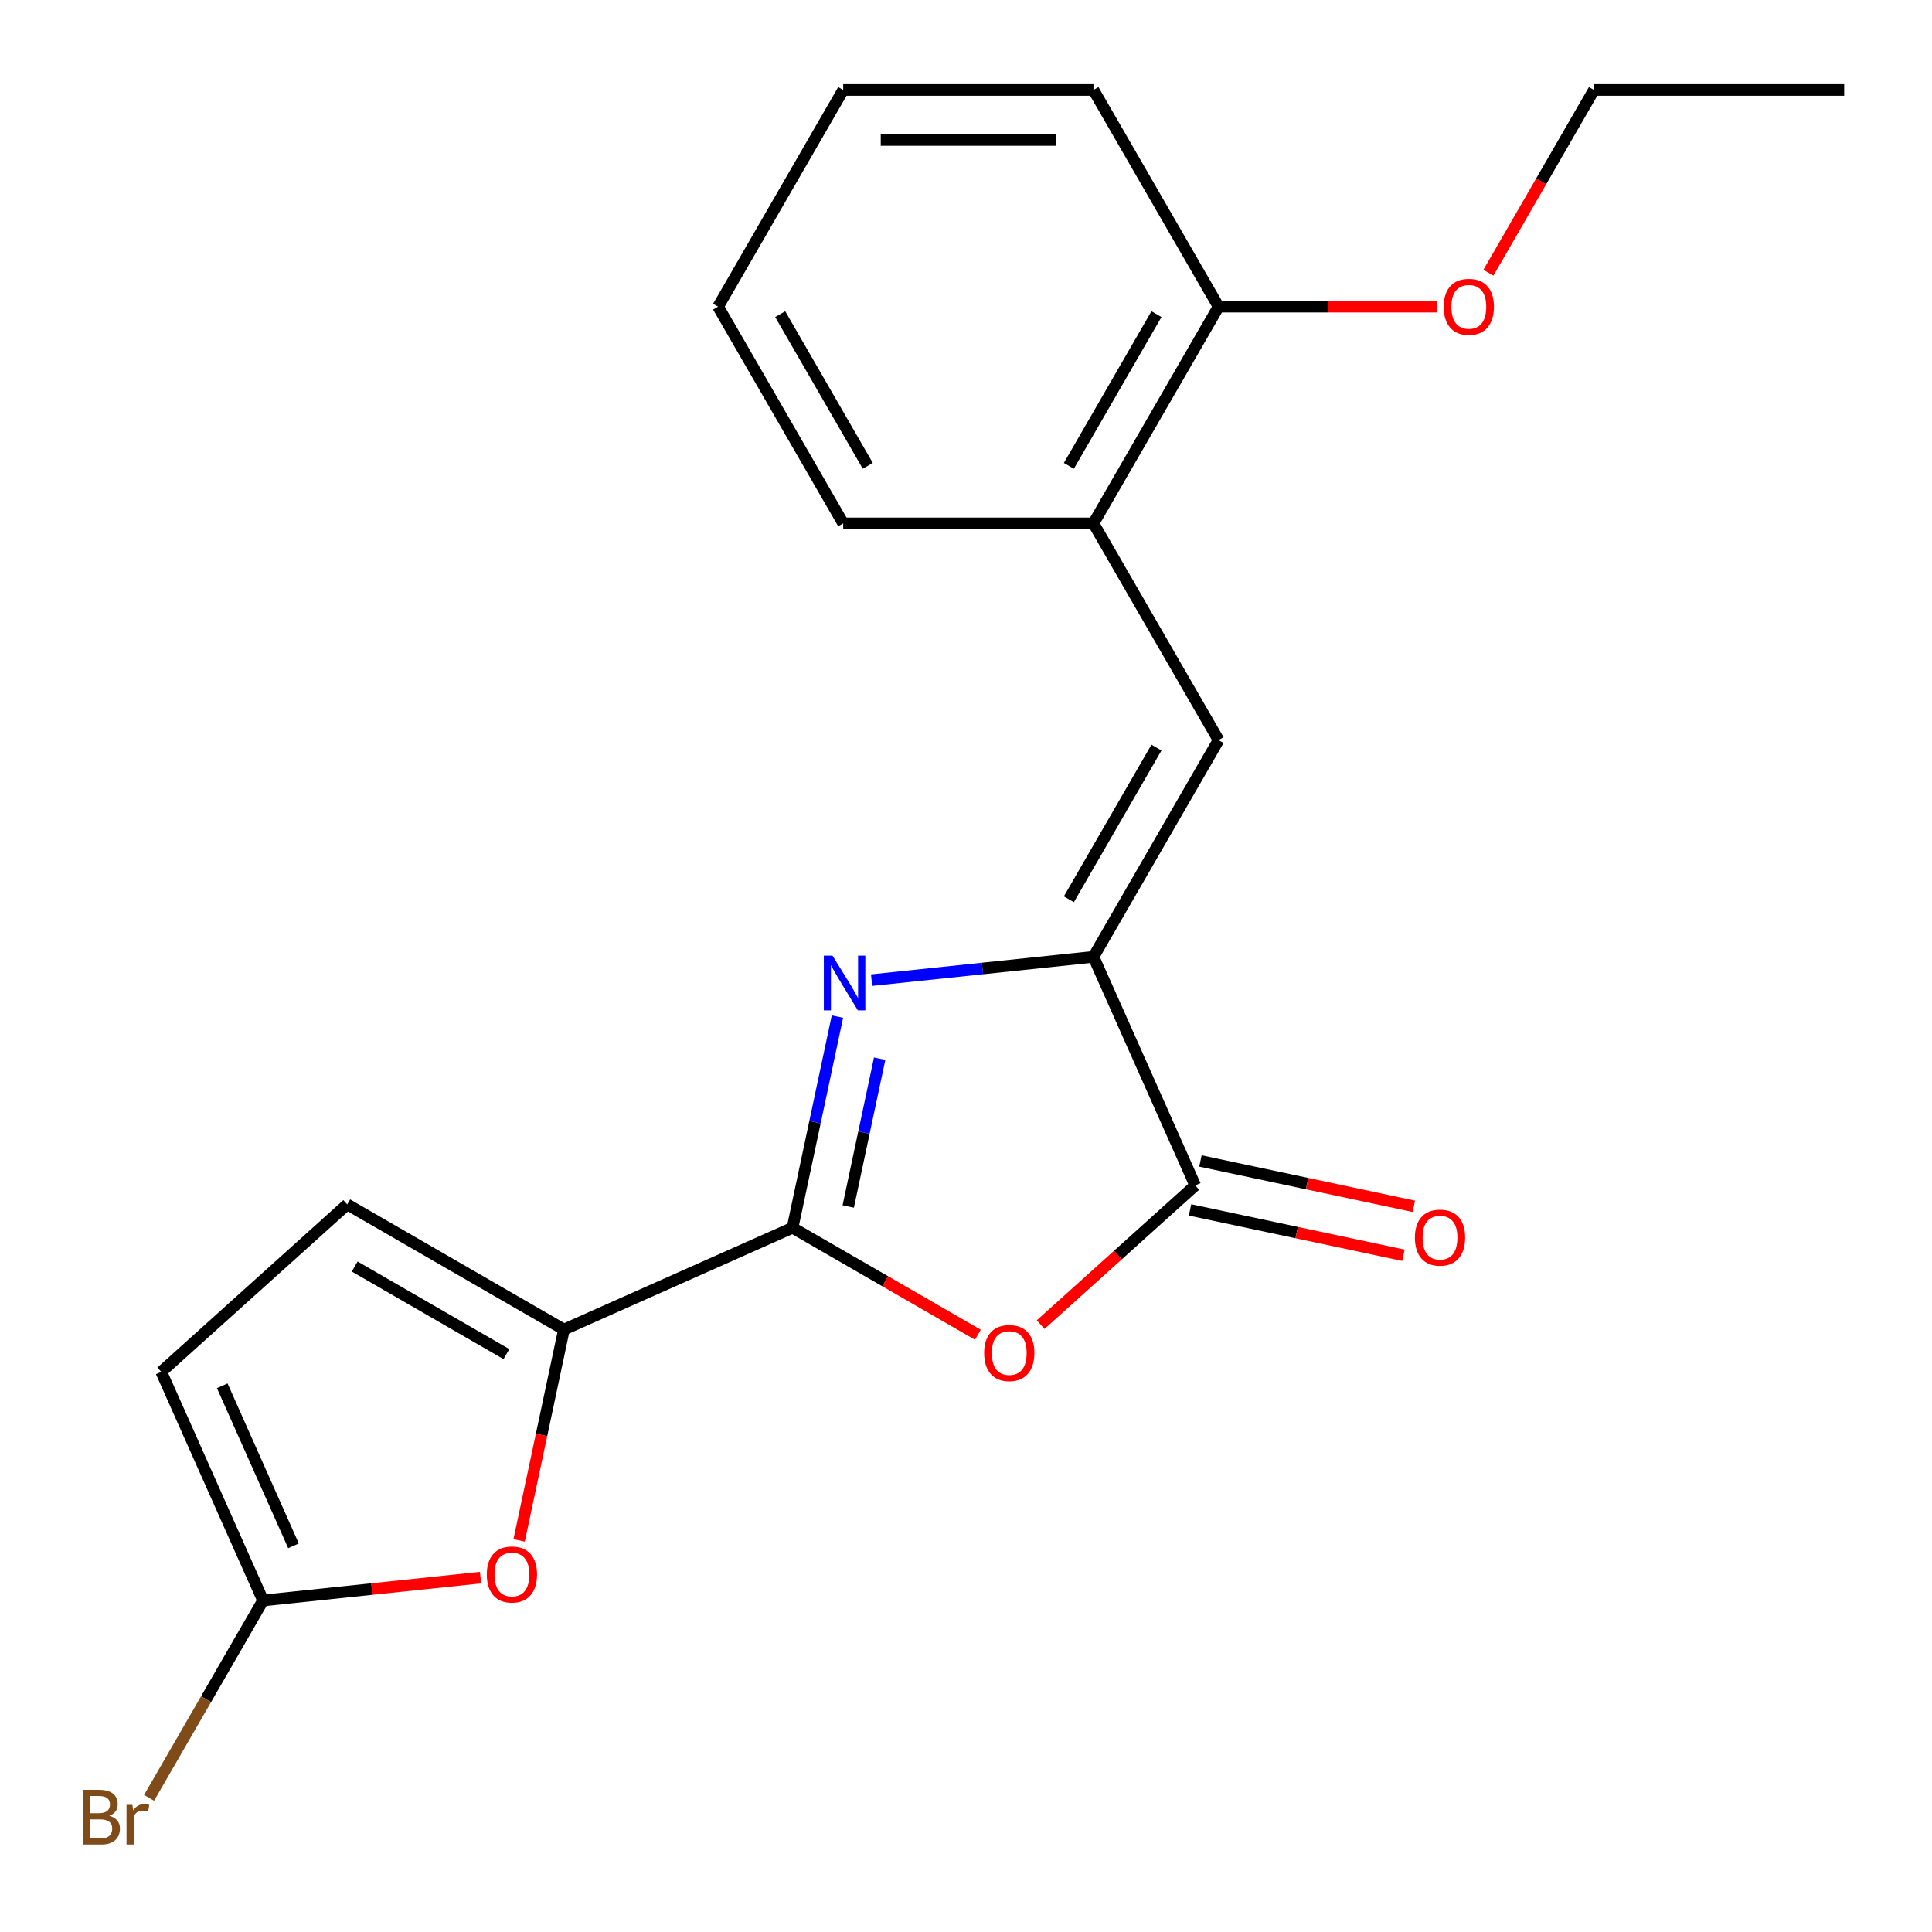 <?xml version='1.0' encoding='iso-8859-1'?>
<svg version='1.1' baseProfile='full'
              xmlns='http://www.w3.org/2000/svg'
                      xmlns:rdkit='http://www.rdkit.org/xml'
                      xmlns:xlink='http://www.w3.org/1999/xlink'
                  xml:space='preserve'
width='1000px' height='1000px' viewBox='0 0 1000 1000'>
<!-- END OF HEADER -->
<rect style='opacity:1.0;fill:#FFFFFF;stroke:none' width='1000' height='1000' x='0' y='0'> </rect>
<path class='bond-0' d='M 410.224,635.484 L 421.84,580.835' style='fill:none;fill-rule:evenodd;stroke:#000000;stroke-width:6px;stroke-linecap:butt;stroke-linejoin:miter;stroke-opacity:1' />
<path class='bond-0' d='M 421.84,580.835 L 433.455,526.187' style='fill:none;fill-rule:evenodd;stroke:#0000FF;stroke-width:6px;stroke-linecap:butt;stroke-linejoin:miter;stroke-opacity:1' />
<path class='bond-0' d='M 439.047,624.475 L 447.179,586.221' style='fill:none;fill-rule:evenodd;stroke:#000000;stroke-width:6px;stroke-linecap:butt;stroke-linejoin:miter;stroke-opacity:1' />
<path class='bond-0' d='M 447.179,586.221 L 455.31,547.967' style='fill:none;fill-rule:evenodd;stroke:#0000FF;stroke-width:6px;stroke-linecap:butt;stroke-linejoin:miter;stroke-opacity:1' />
<path class='bond-2' d='M 410.224,635.484 L 458.191,663.177' style='fill:none;fill-rule:evenodd;stroke:#000000;stroke-width:6px;stroke-linecap:butt;stroke-linejoin:miter;stroke-opacity:1' />
<path class='bond-2' d='M 458.191,663.177 L 506.158,690.871' style='fill:none;fill-rule:evenodd;stroke:#FF0000;stroke-width:6px;stroke-linecap:butt;stroke-linejoin:miter;stroke-opacity:1' />
<path class='bond-4' d='M 410.224,635.484 L 291.896,688.166' style='fill:none;fill-rule:evenodd;stroke:#000000;stroke-width:6px;stroke-linecap:butt;stroke-linejoin:miter;stroke-opacity:1' />
<path class='bond-1' d='M 451.132,507.32 L 508.551,501.285' style='fill:none;fill-rule:evenodd;stroke:#0000FF;stroke-width:6px;stroke-linecap:butt;stroke-linejoin:miter;stroke-opacity:1' />
<path class='bond-1' d='M 508.551,501.285 L 565.969,495.25' style='fill:none;fill-rule:evenodd;stroke:#000000;stroke-width:6px;stroke-linecap:butt;stroke-linejoin:miter;stroke-opacity:1' />
<path class='bond-5' d='M 565.969,495.25 L 630.732,383.077' style='fill:none;fill-rule:evenodd;stroke:#000000;stroke-width:6px;stroke-linecap:butt;stroke-linejoin:miter;stroke-opacity:1' />
<path class='bond-5' d='M 553.249,465.471 L 598.583,386.951' style='fill:none;fill-rule:evenodd;stroke:#000000;stroke-width:6px;stroke-linecap:butt;stroke-linejoin:miter;stroke-opacity:1' />
<path class='bond-21' d='M 565.969,495.25 L 618.652,613.577' style='fill:none;fill-rule:evenodd;stroke:#000000;stroke-width:6px;stroke-linecap:butt;stroke-linejoin:miter;stroke-opacity:1' />
<path class='bond-3' d='M 538.634,685.625 L 578.643,649.601' style='fill:none;fill-rule:evenodd;stroke:#FF0000;stroke-width:6px;stroke-linecap:butt;stroke-linejoin:miter;stroke-opacity:1' />
<path class='bond-3' d='M 578.643,649.601 L 618.652,613.577' style='fill:none;fill-rule:evenodd;stroke:#000000;stroke-width:6px;stroke-linecap:butt;stroke-linejoin:miter;stroke-opacity:1' />
<path class='bond-11' d='M 615.959,626.246 L 671.187,637.986' style='fill:none;fill-rule:evenodd;stroke:#000000;stroke-width:6px;stroke-linecap:butt;stroke-linejoin:miter;stroke-opacity:1' />
<path class='bond-11' d='M 671.187,637.986 L 726.416,649.725' style='fill:none;fill-rule:evenodd;stroke:#FF0000;stroke-width:6px;stroke-linecap:butt;stroke-linejoin:miter;stroke-opacity:1' />
<path class='bond-11' d='M 621.345,600.907 L 676.573,612.647' style='fill:none;fill-rule:evenodd;stroke:#000000;stroke-width:6px;stroke-linecap:butt;stroke-linejoin:miter;stroke-opacity:1' />
<path class='bond-11' d='M 676.573,612.647 L 731.802,624.386' style='fill:none;fill-rule:evenodd;stroke:#FF0000;stroke-width:6px;stroke-linecap:butt;stroke-linejoin:miter;stroke-opacity:1' />
<path class='bond-6' d='M 291.896,688.166 L 280.298,742.735' style='fill:none;fill-rule:evenodd;stroke:#000000;stroke-width:6px;stroke-linecap:butt;stroke-linejoin:miter;stroke-opacity:1' />
<path class='bond-6' d='M 280.298,742.735 L 268.699,797.303' style='fill:none;fill-rule:evenodd;stroke:#FF0000;stroke-width:6px;stroke-linecap:butt;stroke-linejoin:miter;stroke-opacity:1' />
<path class='bond-8' d='M 291.896,688.166 L 179.724,623.404' style='fill:none;fill-rule:evenodd;stroke:#000000;stroke-width:6px;stroke-linecap:butt;stroke-linejoin:miter;stroke-opacity:1' />
<path class='bond-8' d='M 262.118,700.886 L 183.597,655.553' style='fill:none;fill-rule:evenodd;stroke:#000000;stroke-width:6px;stroke-linecap:butt;stroke-linejoin:miter;stroke-opacity:1' />
<path class='bond-10' d='M 630.732,383.077 L 565.969,270.905' style='fill:none;fill-rule:evenodd;stroke:#000000;stroke-width:6px;stroke-linecap:butt;stroke-linejoin:miter;stroke-opacity:1' />
<path class='bond-7' d='M 248.728,816.568 L 192.44,822.484' style='fill:none;fill-rule:evenodd;stroke:#FF0000;stroke-width:6px;stroke-linecap:butt;stroke-linejoin:miter;stroke-opacity:1' />
<path class='bond-7' d='M 192.44,822.484 L 136.151,828.4' style='fill:none;fill-rule:evenodd;stroke:#000000;stroke-width:6px;stroke-linecap:butt;stroke-linejoin:miter;stroke-opacity:1' />
<path class='bond-13' d='M 136.151,828.4 L 106.656,879.487' style='fill:none;fill-rule:evenodd;stroke:#000000;stroke-width:6px;stroke-linecap:butt;stroke-linejoin:miter;stroke-opacity:1' />
<path class='bond-13' d='M 106.656,879.487 L 77.16,930.574' style='fill:none;fill-rule:evenodd;stroke:#7F4C19;stroke-width:6px;stroke-linecap:butt;stroke-linejoin:miter;stroke-opacity:1' />
<path class='bond-22' d='M 136.151,828.4 L 83.468,710.073' style='fill:none;fill-rule:evenodd;stroke:#000000;stroke-width:6px;stroke-linecap:butt;stroke-linejoin:miter;stroke-opacity:1' />
<path class='bond-22' d='M 151.914,800.115 L 115.036,717.286' style='fill:none;fill-rule:evenodd;stroke:#000000;stroke-width:6px;stroke-linecap:butt;stroke-linejoin:miter;stroke-opacity:1' />
<path class='bond-9' d='M 179.724,623.404 L 83.468,710.073' style='fill:none;fill-rule:evenodd;stroke:#000000;stroke-width:6px;stroke-linecap:butt;stroke-linejoin:miter;stroke-opacity:1' />
<path class='bond-12' d='M 565.969,270.905 L 630.732,158.733' style='fill:none;fill-rule:evenodd;stroke:#000000;stroke-width:6px;stroke-linecap:butt;stroke-linejoin:miter;stroke-opacity:1' />
<path class='bond-12' d='M 553.249,241.127 L 598.583,162.606' style='fill:none;fill-rule:evenodd;stroke:#000000;stroke-width:6px;stroke-linecap:butt;stroke-linejoin:miter;stroke-opacity:1' />
<path class='bond-15' d='M 565.969,270.905 L 436.444,270.905' style='fill:none;fill-rule:evenodd;stroke:#000000;stroke-width:6px;stroke-linecap:butt;stroke-linejoin:miter;stroke-opacity:1' />
<path class='bond-14' d='M 630.732,158.733 L 687.376,158.733' style='fill:none;fill-rule:evenodd;stroke:#000000;stroke-width:6px;stroke-linecap:butt;stroke-linejoin:miter;stroke-opacity:1' />
<path class='bond-14' d='M 687.376,158.733 L 744.019,158.733' style='fill:none;fill-rule:evenodd;stroke:#FF0000;stroke-width:6px;stroke-linecap:butt;stroke-linejoin:miter;stroke-opacity:1' />
<path class='bond-16' d='M 630.732,158.733 L 565.969,46.561' style='fill:none;fill-rule:evenodd;stroke:#000000;stroke-width:6px;stroke-linecap:butt;stroke-linejoin:miter;stroke-opacity:1' />
<path class='bond-17' d='M 770.395,141.175 L 797.707,93.868' style='fill:none;fill-rule:evenodd;stroke:#FF0000;stroke-width:6px;stroke-linecap:butt;stroke-linejoin:miter;stroke-opacity:1' />
<path class='bond-17' d='M 797.707,93.868 L 825.02,46.561' style='fill:none;fill-rule:evenodd;stroke:#000000;stroke-width:6px;stroke-linecap:butt;stroke-linejoin:miter;stroke-opacity:1' />
<path class='bond-19' d='M 436.444,270.905 L 371.681,158.733' style='fill:none;fill-rule:evenodd;stroke:#000000;stroke-width:6px;stroke-linecap:butt;stroke-linejoin:miter;stroke-opacity:1' />
<path class='bond-19' d='M 449.164,241.127 L 403.83,162.606' style='fill:none;fill-rule:evenodd;stroke:#000000;stroke-width:6px;stroke-linecap:butt;stroke-linejoin:miter;stroke-opacity:1' />
<path class='bond-23' d='M 565.969,46.561 L 436.444,46.561' style='fill:none;fill-rule:evenodd;stroke:#000000;stroke-width:6px;stroke-linecap:butt;stroke-linejoin:miter;stroke-opacity:1' />
<path class='bond-23' d='M 546.541,72.466 L 455.873,72.466' style='fill:none;fill-rule:evenodd;stroke:#000000;stroke-width:6px;stroke-linecap:butt;stroke-linejoin:miter;stroke-opacity:1' />
<path class='bond-18' d='M 825.02,46.561 L 954.545,46.561' style='fill:none;fill-rule:evenodd;stroke:#000000;stroke-width:6px;stroke-linecap:butt;stroke-linejoin:miter;stroke-opacity:1' />
<path class='bond-20' d='M 371.681,158.733 L 436.444,46.561' style='fill:none;fill-rule:evenodd;stroke:#000000;stroke-width:6px;stroke-linecap:butt;stroke-linejoin:miter;stroke-opacity:1' />
<path  class='atom-1' d='M 430.894 494.629
L 440.174 509.629
Q 441.094 511.109, 442.574 513.789
Q 444.054 516.469, 444.134 516.629
L 444.134 494.629
L 447.894 494.629
L 447.894 522.949
L 444.014 522.949
L 434.054 506.549
Q 432.894 504.629, 431.654 502.429
Q 430.454 500.229, 430.094 499.549
L 430.094 522.949
L 426.414 522.949
L 426.414 494.629
L 430.894 494.629
' fill='#0000FF'/>
<path  class='atom-3' d='M 509.396 700.326
Q 509.396 693.526, 512.756 689.726
Q 516.116 685.926, 522.396 685.926
Q 528.676 685.926, 532.036 689.726
Q 535.396 693.526, 535.396 700.326
Q 535.396 707.206, 531.996 711.126
Q 528.596 715.006, 522.396 715.006
Q 516.156 715.006, 512.756 711.126
Q 509.396 707.246, 509.396 700.326
M 522.396 711.806
Q 526.716 711.806, 529.036 708.926
Q 531.396 706.006, 531.396 700.326
Q 531.396 694.766, 529.036 691.966
Q 526.716 689.126, 522.396 689.126
Q 518.076 689.126, 515.716 691.926
Q 513.396 694.726, 513.396 700.326
Q 513.396 706.046, 515.716 708.926
Q 518.076 711.806, 522.396 711.806
' fill='#FF0000'/>
<path  class='atom-7' d='M 251.967 814.941
Q 251.967 808.141, 255.327 804.341
Q 258.687 800.541, 264.967 800.541
Q 271.247 800.541, 274.607 804.341
Q 277.967 808.141, 277.967 814.941
Q 277.967 821.821, 274.567 825.741
Q 271.167 829.621, 264.967 829.621
Q 258.727 829.621, 255.327 825.741
Q 251.967 821.861, 251.967 814.941
M 264.967 826.421
Q 269.287 826.421, 271.607 823.541
Q 273.967 820.621, 273.967 814.941
Q 273.967 809.381, 271.607 806.581
Q 269.287 803.741, 264.967 803.741
Q 260.647 803.741, 258.287 806.541
Q 255.967 809.341, 255.967 814.941
Q 255.967 820.661, 258.287 823.541
Q 260.647 826.421, 264.967 826.421
' fill='#FF0000'/>
<path  class='atom-12' d='M 732.347 640.587
Q 732.347 633.787, 735.707 629.987
Q 739.067 626.187, 745.347 626.187
Q 751.627 626.187, 754.987 629.987
Q 758.347 633.787, 758.347 640.587
Q 758.347 647.467, 754.947 651.387
Q 751.547 655.267, 745.347 655.267
Q 739.107 655.267, 735.707 651.387
Q 732.347 647.507, 732.347 640.587
M 745.347 652.067
Q 749.667 652.067, 751.987 649.187
Q 754.347 646.267, 754.347 640.587
Q 754.347 635.027, 751.987 632.227
Q 749.667 629.387, 745.347 629.387
Q 741.027 629.387, 738.667 632.187
Q 736.347 634.987, 736.347 640.587
Q 736.347 646.307, 738.667 649.187
Q 741.027 652.067, 745.347 652.067
' fill='#FF0000'/>
<path  class='atom-14' d='M 56.608 939.853
Q 59.328 940.613, 60.688 942.293
Q 62.088 943.933, 62.088 946.373
Q 62.088 950.293, 59.568 952.533
Q 57.088 954.733, 52.368 954.733
L 42.848 954.733
L 42.848 926.413
L 51.208 926.413
Q 56.048 926.413, 58.488 928.373
Q 60.928 930.333, 60.928 933.933
Q 60.928 938.213, 56.608 939.853
M 46.648 929.613
L 46.648 938.493
L 51.208 938.493
Q 54.008 938.493, 55.448 937.373
Q 56.928 936.213, 56.928 933.933
Q 56.928 929.613, 51.208 929.613
L 46.648 929.613
M 52.368 951.533
Q 55.128 951.533, 56.608 950.213
Q 58.088 948.893, 58.088 946.373
Q 58.088 944.053, 56.448 942.893
Q 54.848 941.693, 51.768 941.693
L 46.648 941.693
L 46.648 951.533
L 52.368 951.533
' fill='#7F4C19'/>
<path  class='atom-14' d='M 68.528 934.173
L 68.968 937.013
Q 71.128 933.813, 74.648 933.813
Q 75.768 933.813, 77.288 934.213
L 76.688 937.573
Q 74.968 937.173, 74.008 937.173
Q 72.328 937.173, 71.208 937.853
Q 70.128 938.493, 69.248 940.053
L 69.248 954.733
L 65.488 954.733
L 65.488 934.173
L 68.528 934.173
' fill='#7F4C19'/>
<path  class='atom-15' d='M 747.257 158.813
Q 747.257 152.013, 750.617 148.213
Q 753.977 144.413, 760.257 144.413
Q 766.537 144.413, 769.897 148.213
Q 773.257 152.013, 773.257 158.813
Q 773.257 165.693, 769.857 169.613
Q 766.457 173.493, 760.257 173.493
Q 754.017 173.493, 750.617 169.613
Q 747.257 165.733, 747.257 158.813
M 760.257 170.293
Q 764.577 170.293, 766.897 167.413
Q 769.257 164.493, 769.257 158.813
Q 769.257 153.253, 766.897 150.453
Q 764.577 147.613, 760.257 147.613
Q 755.937 147.613, 753.577 150.413
Q 751.257 153.213, 751.257 158.813
Q 751.257 164.533, 753.577 167.413
Q 755.937 170.293, 760.257 170.293
' fill='#FF0000'/>
</svg>
